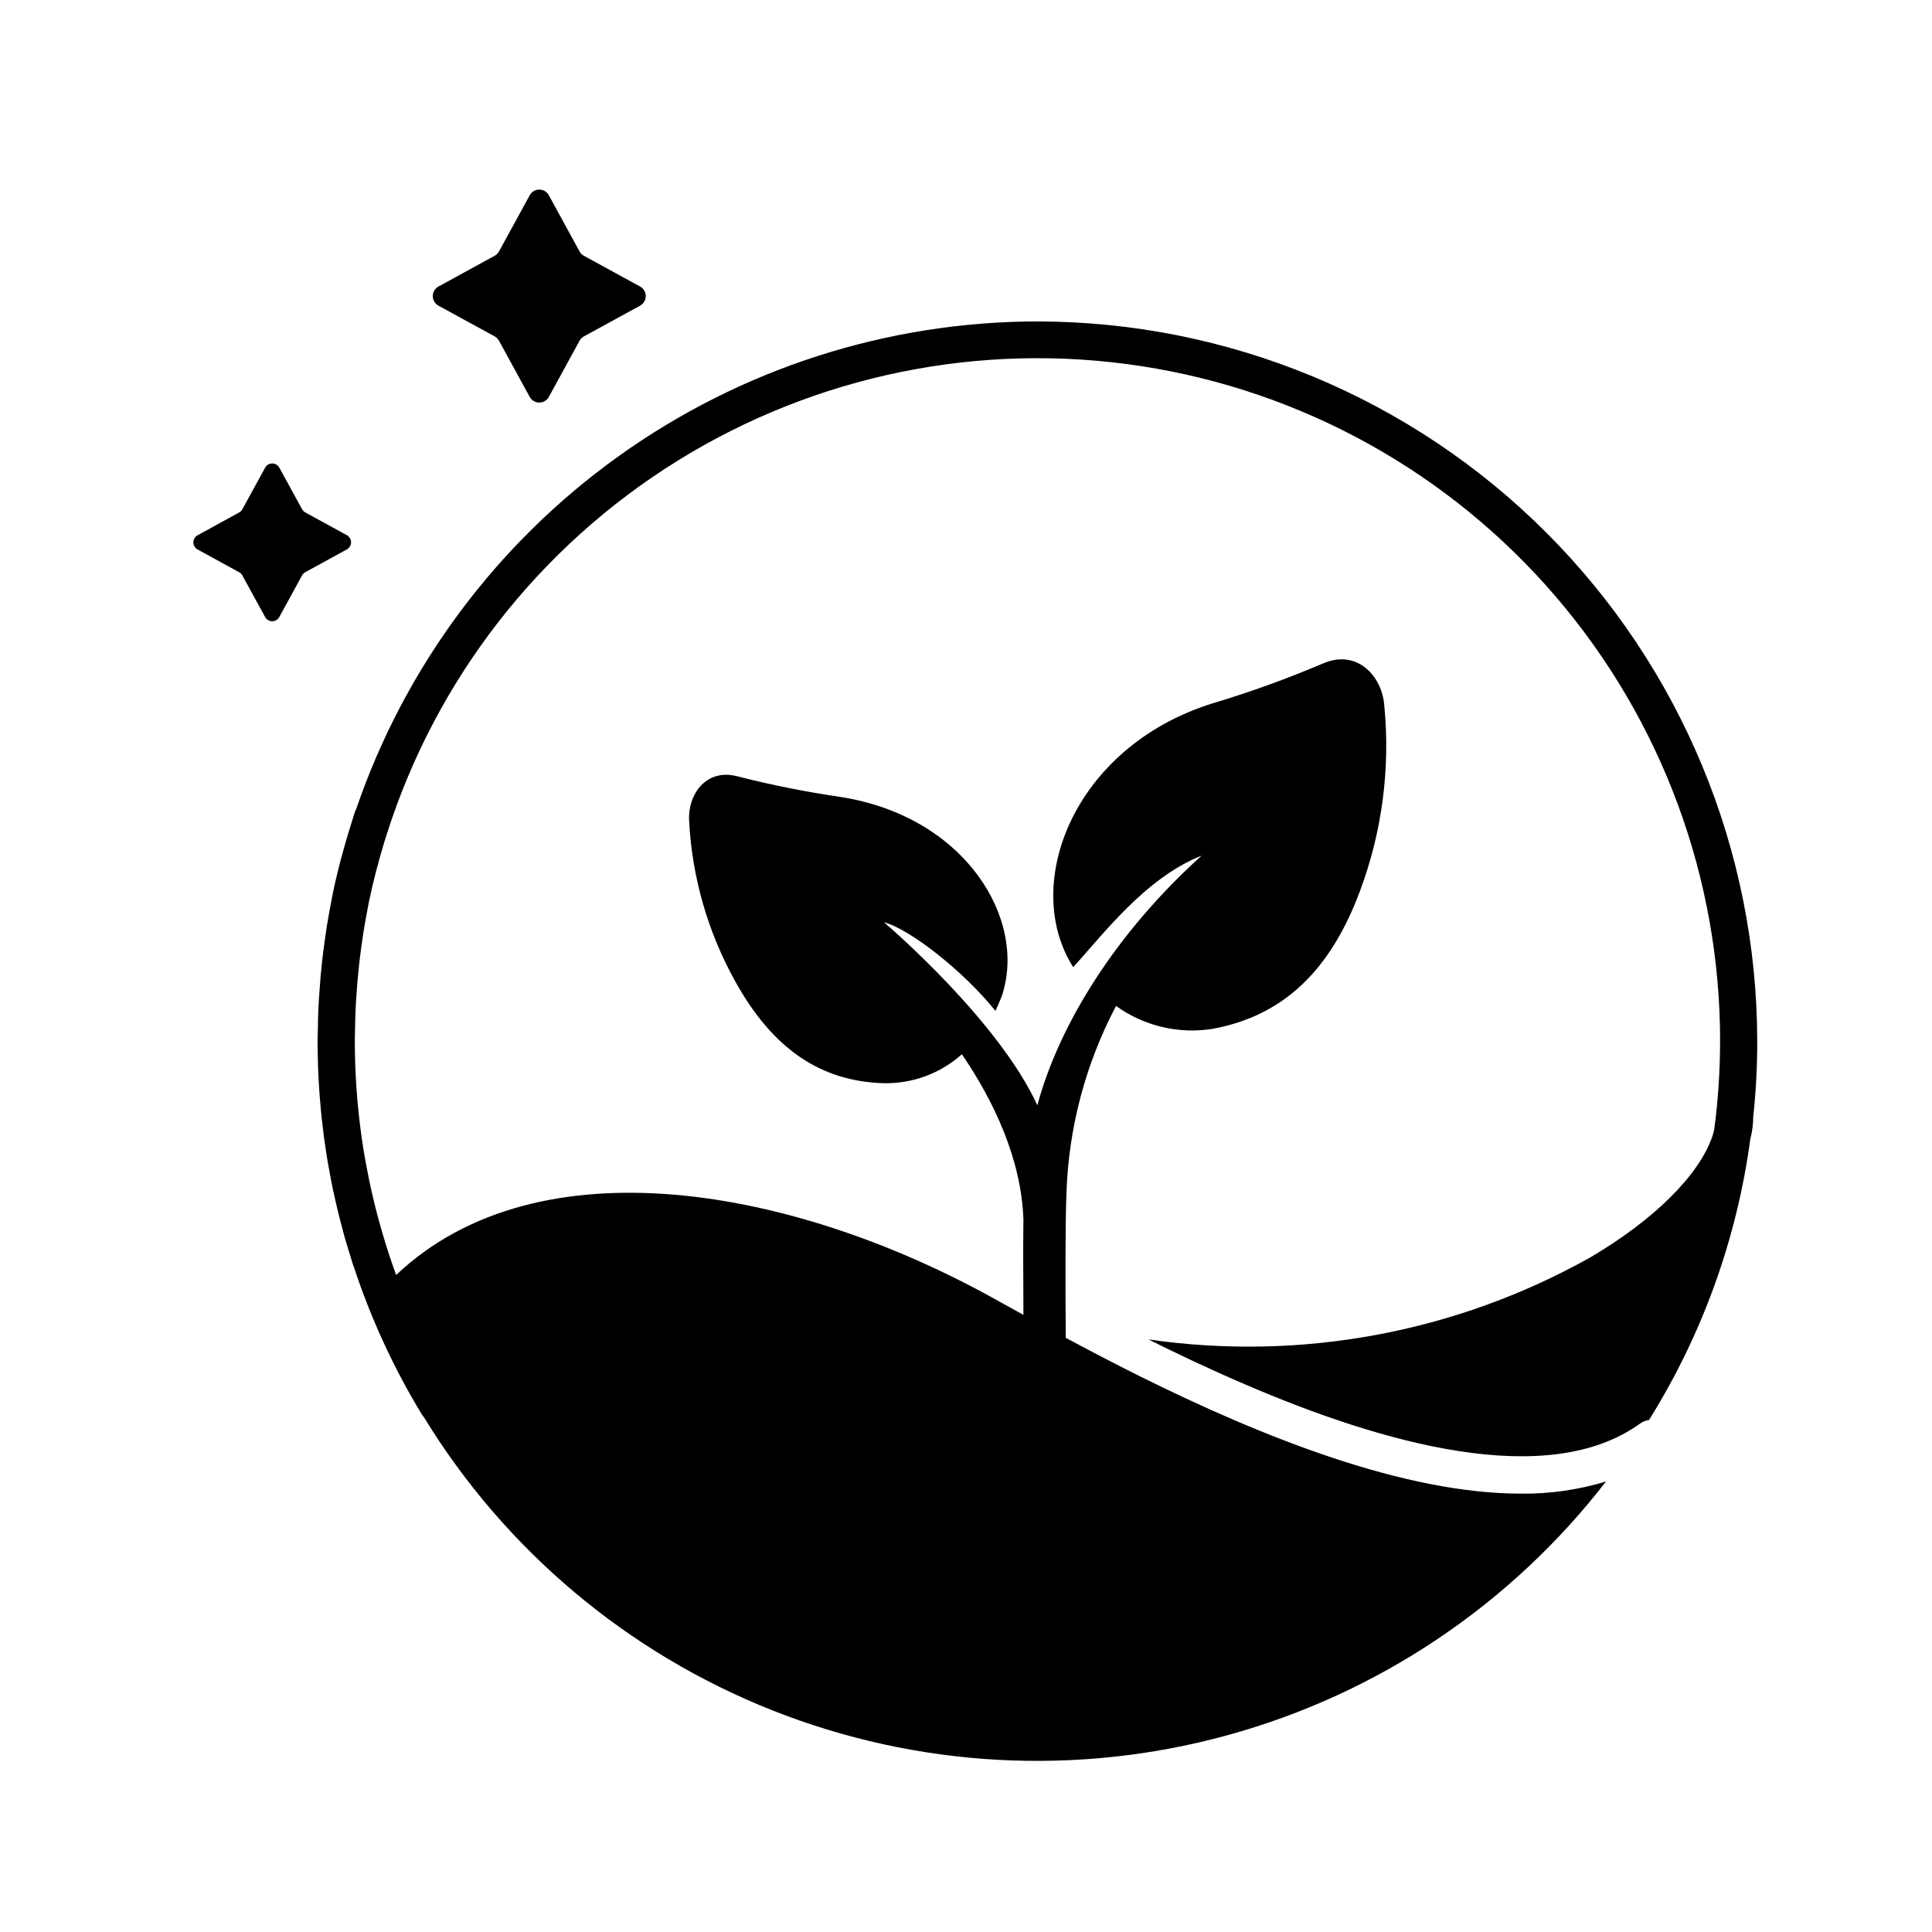 <?xml version="1.0" encoding="UTF-8"?>
<!-- Uploaded to: ICON Repo, www.iconrepo.com, Generator: ICON Repo Mixer Tools -->
<svg fill="#000000" width="800px" height="800px" version="1.1" viewBox="144 144 512 512" xmlns="http://www.w3.org/2000/svg">
 <g>
  <path d="m284.38 195.75-8.145 14.891c-0.266 0.484-0.664 0.883-1.148 1.145l-14.891 8.145c-0.926 0.508-1.504 1.48-1.504 2.535 0 1.059 0.578 2.031 1.504 2.539l14.891 8.141c0.484 0.266 0.883 0.664 1.148 1.148l8.145 14.891c0.508 0.926 1.477 1.5 2.535 1.5 1.055 0 2.027-0.574 2.535-1.5l8.141-14.891c0.27-0.484 0.668-0.883 1.152-1.148l14.891-8.141h-0.004c0.93-0.508 1.504-1.48 1.504-2.539 0-1.055-0.574-2.027-1.504-2.535l-14.891-8.145h0.004c-0.484-0.262-0.883-0.66-1.152-1.145l-8.145-14.891h0.004c-0.508-0.93-1.48-1.508-2.535-1.508-1.059 0-2.031 0.578-2.535 1.508z"/>
  <path d="m214.27 267.93-6.035 11.02c-0.195 0.359-0.488 0.656-0.848 0.852l-11.035 6.051c-0.684 0.375-1.109 1.098-1.109 1.879s0.426 1.5 1.109 1.879l11.02 6.035h0.004c0.359 0.195 0.652 0.492 0.848 0.848l6.035 11.02v0.004c0.375 0.688 1.098 1.113 1.879 1.113 0.785 0 1.504-0.426 1.879-1.113l6.039-11.039c0.195-0.359 0.492-0.652 0.852-0.848l11.02-6.035c0.684-0.379 1.109-1.098 1.109-1.879s-0.426-1.504-1.109-1.879l-11.02-6.035c-0.359-0.195-0.656-0.492-0.852-0.852l-6.035-11.02c-0.375-0.684-1.094-1.109-1.875-1.109s-1.5 0.426-1.875 1.109z"/>
  <path d="m418.93 229.18c-39.82 0.051-78.629 12.539-111 35.723-32.371 23.184-56.695 55.902-69.562 93.586-0.074 0.109-0.137 0.223-0.199 0.34-0.395 1.129-0.711 2.269-1.074 3.406-0.191 0.613-0.395 1.223-0.578 1.844-0.695 2.273-1.344 4.559-1.969 6.856-0.164 0.621-0.348 1.238-0.504 1.867-0.723 2.844-1.395 5.695-1.969 8.57-0.105 0.504-0.18 1.02-0.285 1.523-0.453 2.301-0.863 4.613-1.238 6.93-0.191 1.223-0.355 2.457-0.527 3.688-0.223 1.621-0.438 3.246-0.621 4.875-0.156 1.395-0.297 2.789-0.426 4.195-0.133 1.504-0.242 3.012-0.344 4.523-0.098 1.449-0.199 2.898-0.266 4.352-0.074 1.645-0.098 3.289-0.125 4.941-0.023 1.18-0.09 2.344-0.09 3.523 0 2.039 0.059 4.062 0.121 6.086v0.52c0.055 1.684 0.152 3.356 0.254 5.031 0.043 0.66 0.074 1.328 0.121 1.969 0.113 1.594 0.254 3.18 0.395 4.762 0.07 0.723 0.141 1.445 0.219 2.164 0.168 1.574 0.355 3.121 0.559 4.676 0.098 0.723 0.203 1.445 0.309 2.164 0.223 1.574 0.457 3.109 0.719 4.656 0.113 0.672 0.242 1.344 0.367 2.016 0.289 1.574 0.574 3.18 0.902 4.754 0.074 0.352 0.16 0.695 0.23 1.043 0.688 3.219 1.457 6.41 2.309 9.57 0.199 0.75 0.395 1.508 0.594 2.254 0.344 1.211 0.715 2.414 1.078 3.617 0.316 1.035 0.621 2.074 0.953 3.102 0.113 0.355 0.211 0.715 0.328 1.07l0.023-0.023 0.008-0.004c4.531 13.863 10.645 27.16 18.227 39.621 0.129 0.188 0.273 0.363 0.426 0.531 21.551 35.258 53.984 62.551 92.402 77.766 38.418 15.215 80.742 17.527 120.59 6.582 39.848-10.941 75.055-34.543 100.32-67.246-7.297 2.223-14.891 3.309-22.516 3.227-30.742 0-67.977-14.68-101.31-31.25-6.652-3.312-13.074-6.691-19.34-10.043-0.117-12.633-0.145-30.309 0.172-38.234v-0.004c0.551-17.355 5.051-34.355 13.152-49.715 7.379 5.324 16.57 7.504 25.555 6.07 18.527-3.391 31.148-15.172 39.086-36.531 5.871-15.715 8.07-32.562 6.43-49.258-0.629-7.797-7.269-14.93-16.219-11.047v-0.004c-9.605 4.09-19.434 7.637-29.434 10.629-36.758 11.57-50.656 48.02-36.781 69.863 7.648-8.305 19.008-23.617 34.031-29.551-22.609 20.379-37.738 44.656-43.531 66.156-10.254-22.344-39.02-47.121-40.656-48.516 6.824 1.801 21.121 12.965 29.559 23.512 0.207-0.523 1.465-3.293 1.641-3.816 6.918-20.418-9.617-47.719-42.688-52.891l0.004-0.004c-9.191-1.332-18.305-3.152-27.305-5.457-8.426-2.234-13.285 4.934-12.832 11.887h0.004c0.777 14.91 4.965 29.441 12.234 42.48 9.84 17.758 22.48 26.426 39.227 26.953 7.66 0.18 15.105-2.562 20.816-7.668 8.359 12.234 15.742 27.668 16.309 43.758v0.023c-0.082 4.695-0.066 15.473 0 25.281-1.359-0.742-2.715-1.492-4.027-2.234l-3.07-1.691c-53.477-29.914-121.44-42.348-159.14-6.641-1.379-3.781-2.625-7.609-3.746-11.48-0.312-1.07-0.609-2.148-0.906-3.227-0.84-3.106-1.609-6.231-2.281-9.383-0.152-0.719-0.297-1.445-0.441-2.168-0.699-3.496-1.324-7.012-1.82-10.547-0.051-0.363-0.09-0.723-0.141-1.086v-0.008c-1.07-7.981-1.609-16.02-1.617-24.07 0-1.18 0.047-2.363 0.07-3.543 0.027-1.492 0.047-2.984 0.113-4.469 0.059-1.406 0.16-2.805 0.25-4.203 0.09-1.398 0.195-2.816 0.324-4.219 0.125-1.402 0.262-2.684 0.395-4.023 0.172-1.535 0.367-3.062 0.582-4.586 0.164-1.18 0.32-2.363 0.504-3.543 0.355-2.227 0.754-4.445 1.18-6.644 0.09-0.453 0.16-0.906 0.25-1.359 0.566-2.746 1.195-5.465 1.891-8.16 0.141-0.562 0.309-1.117 0.453-1.68 0.59-2.215 1.211-4.422 1.883-6.602 0.168-0.559 0.352-1.113 0.527-1.672v0.004c13.043-41.184 40.395-76.34 77.102-99.113 36.711-22.773 80.359-31.66 123.05-25.055 42.691 6.609 81.609 28.277 109.71 61.082 28.105 32.805 43.547 74.586 43.527 117.79-0.004 7.871-0.531 15.734-1.574 23.539-0.121 0.559-0.277 1.113-0.473 1.652-3.465 10.234-15.352 22.121-32.434 32.156h0.004c-35.559 19.91-76.688 27.535-117.02 21.688 7.793 3.898 16.453 7.988 25.543 11.887 36.566 15.742 80.293 28.102 104.78 10.391 0.684-0.496 1.484-0.809 2.324-0.902 14.172-22.695 23.336-48.148 26.883-74.668 0.039-0.117 0.078-0.277 0.117-0.395 0.406-1.727 0.617-3.496 0.629-5.273 0.715-6.668 1.07-13.367 1.062-20.074-0.055-50.57-20.172-99.051-55.93-134.81-35.758-35.758-84.238-55.871-134.81-55.93z"/>
 </g>
</svg>